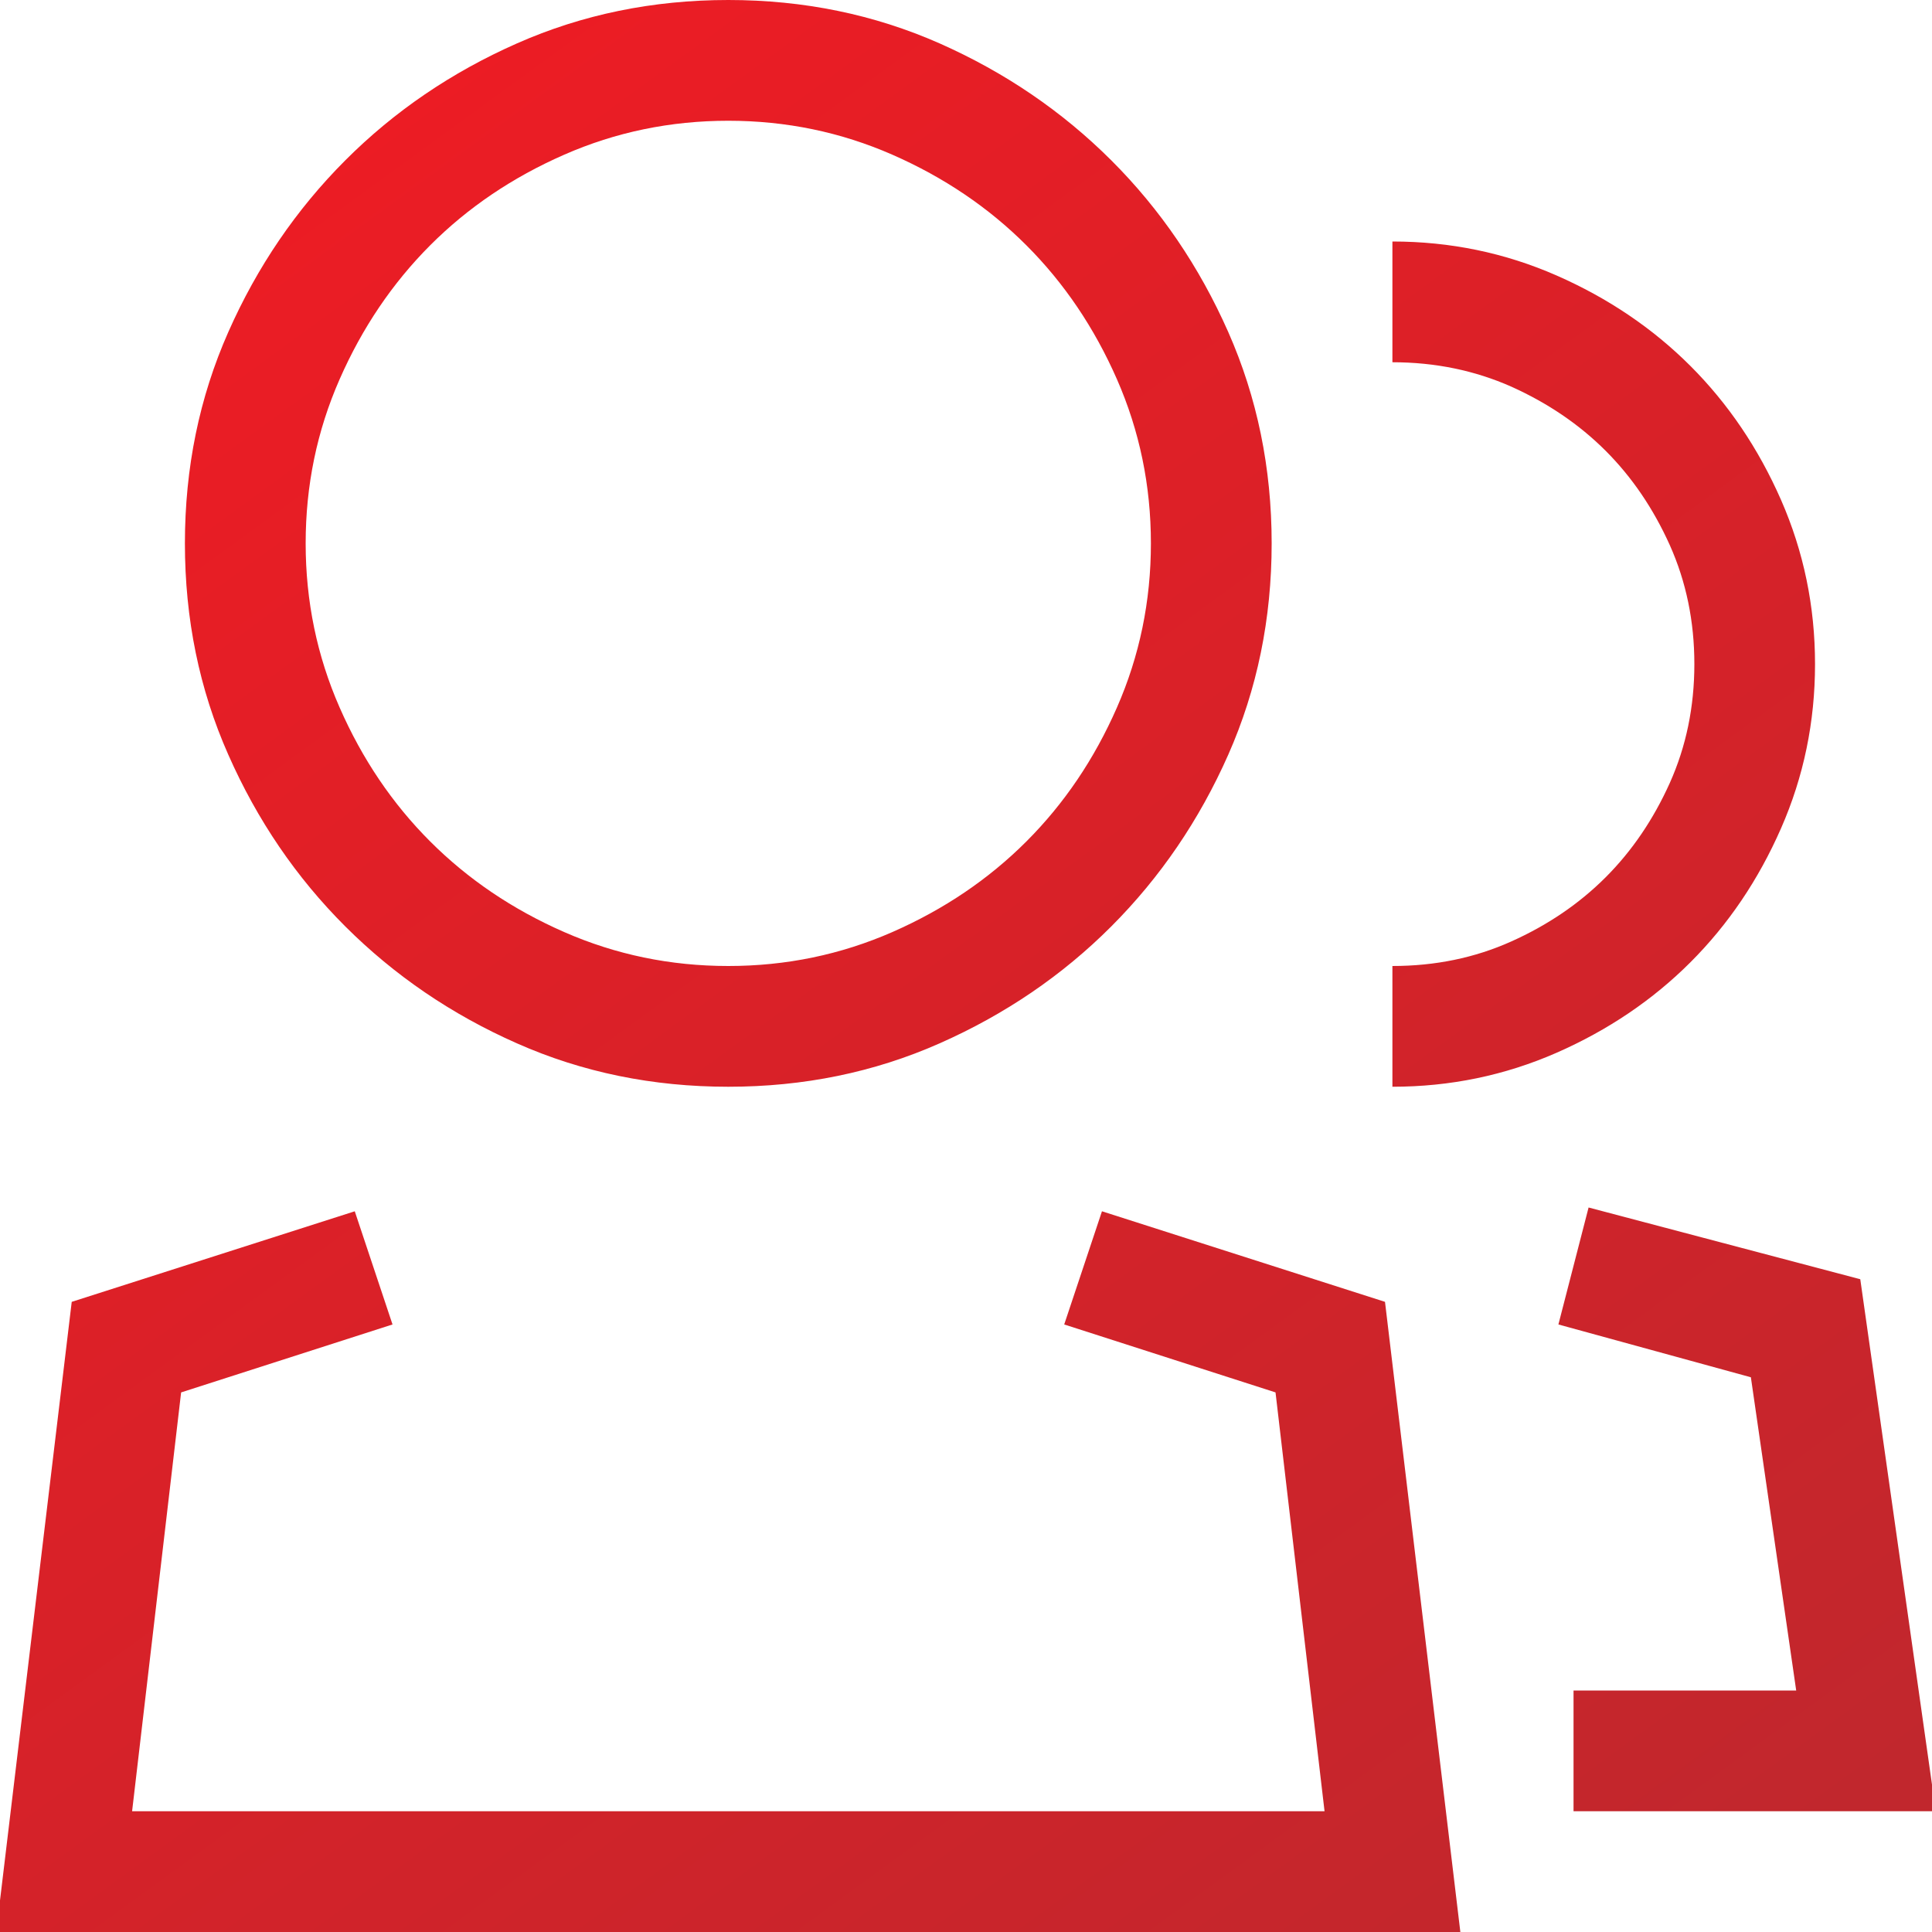 <?xml version="1.0" encoding="utf-8"?>
<!-- Generator: Adobe Illustrator 18.0.0, SVG Export Plug-In . SVG Version: 6.00 Build 0)  -->
<!DOCTYPE svg PUBLIC "-//W3C//DTD SVG 1.1//EN" "http://www.w3.org/Graphics/SVG/1.1/DTD/svg11.dtd">
<svg version="1.1" id="Layer_1" xmlns="http://www.w3.org/2000/svg" xmlns:xlink="http://www.w3.org/1999/xlink" x="0px" y="0px"
	 viewBox="0 0 24 24" enable-background="new 0 0 24 24" xml:space="preserve">
<linearGradient id="SVGID_1_" gradientUnits="userSpaceOnUse" x1="2.025" y1="2.614" x2="18.714" y2="25.532">
	<stop  offset="0" style="stop-color:#ED1C24"/>
	<stop  offset="1" style="stop-color:#C1272D"/>
</linearGradient>
<path fill="url(#SVGID_1_)" d="M18.141,24H-0.047l0.938-7.828l3.516-1.125l0.469,1.406L2.25,17.297L1.641,22.5h14.813l-0.609-5.203
	l-2.625-0.844l0.469-1.406l3.516,1.125L18.141,24z M9.047,13.5c-0.938,0-1.813-0.179-2.625-0.539
	c-0.813-0.359-1.523-0.844-2.133-1.453s-1.094-1.32-1.453-2.133C2.476,8.563,2.297,7.688,2.297,6.75s0.179-1.812,0.539-2.625
	C3.195,3.313,3.68,2.602,4.289,1.992s1.32-1.094,2.133-1.453C7.234,0.18,8.109,0,9.047,0s1.812,0.18,2.625,0.539
	c0.812,0.36,1.523,0.844,2.133,1.453s1.094,1.321,1.453,2.133c0.359,0.813,0.539,1.688,0.539,2.625s-0.18,1.813-0.539,2.625
	c-0.36,0.813-0.844,1.523-1.453,2.133s-1.321,1.094-2.133,1.453C10.859,13.321,9.984,13.5,9.047,13.5L9.047,13.5z M9.047,1.5
	c-0.719,0-1.399,0.141-2.039,0.422C6.367,2.203,5.812,2.578,5.344,3.047S4.5,4.071,4.219,4.711C3.937,5.352,3.797,6.031,3.797,6.75
	c0,0.719,0.141,1.399,0.422,2.039C4.5,9.43,4.875,9.984,5.344,10.453s1.023,0.844,1.664,1.125C7.648,11.859,8.328,12,9.047,12
	c0.719,0,1.398-0.141,2.039-0.422c0.64-0.281,1.195-0.656,1.664-1.125s0.844-1.023,1.125-1.664c0.281-0.64,0.422-1.32,0.422-2.039
	c0-0.719-0.141-1.398-0.422-2.039c-0.281-0.64-0.656-1.195-1.125-1.664s-1.024-0.844-1.664-1.125C10.445,1.641,9.765,1.5,9.047,1.5
	L9.047,1.5z M17.297,12c0.531,0,1.023-0.101,1.477-0.305c0.453-0.203,0.844-0.469,1.172-0.797s0.593-0.719,0.797-1.172
	c0.203-0.453,0.305-0.945,0.305-1.477c0-0.531-0.102-1.023-0.305-1.477c-0.204-0.453-0.469-0.844-0.797-1.172
	s-0.719-0.593-1.172-0.797C18.32,4.602,17.828,4.5,17.297,4.5V3c0.719,0,1.398,0.141,2.039,0.422
	c0.64,0.281,1.195,0.656,1.664,1.125s0.844,1.024,1.125,1.664c0.281,0.641,0.422,1.321,0.422,2.039c0,0.719-0.141,1.399-0.422,2.039
	c-0.281,0.641-0.656,1.195-1.125,1.664s-1.024,0.844-1.664,1.125c-0.641,0.281-1.321,0.422-2.039,0.422V12z M24.047,22.5h-4.5V21
	h2.766l-0.563-3.891l-2.391-0.656L19.734,15l3.375,0.891L24.047,22.5z"/>
</svg>
